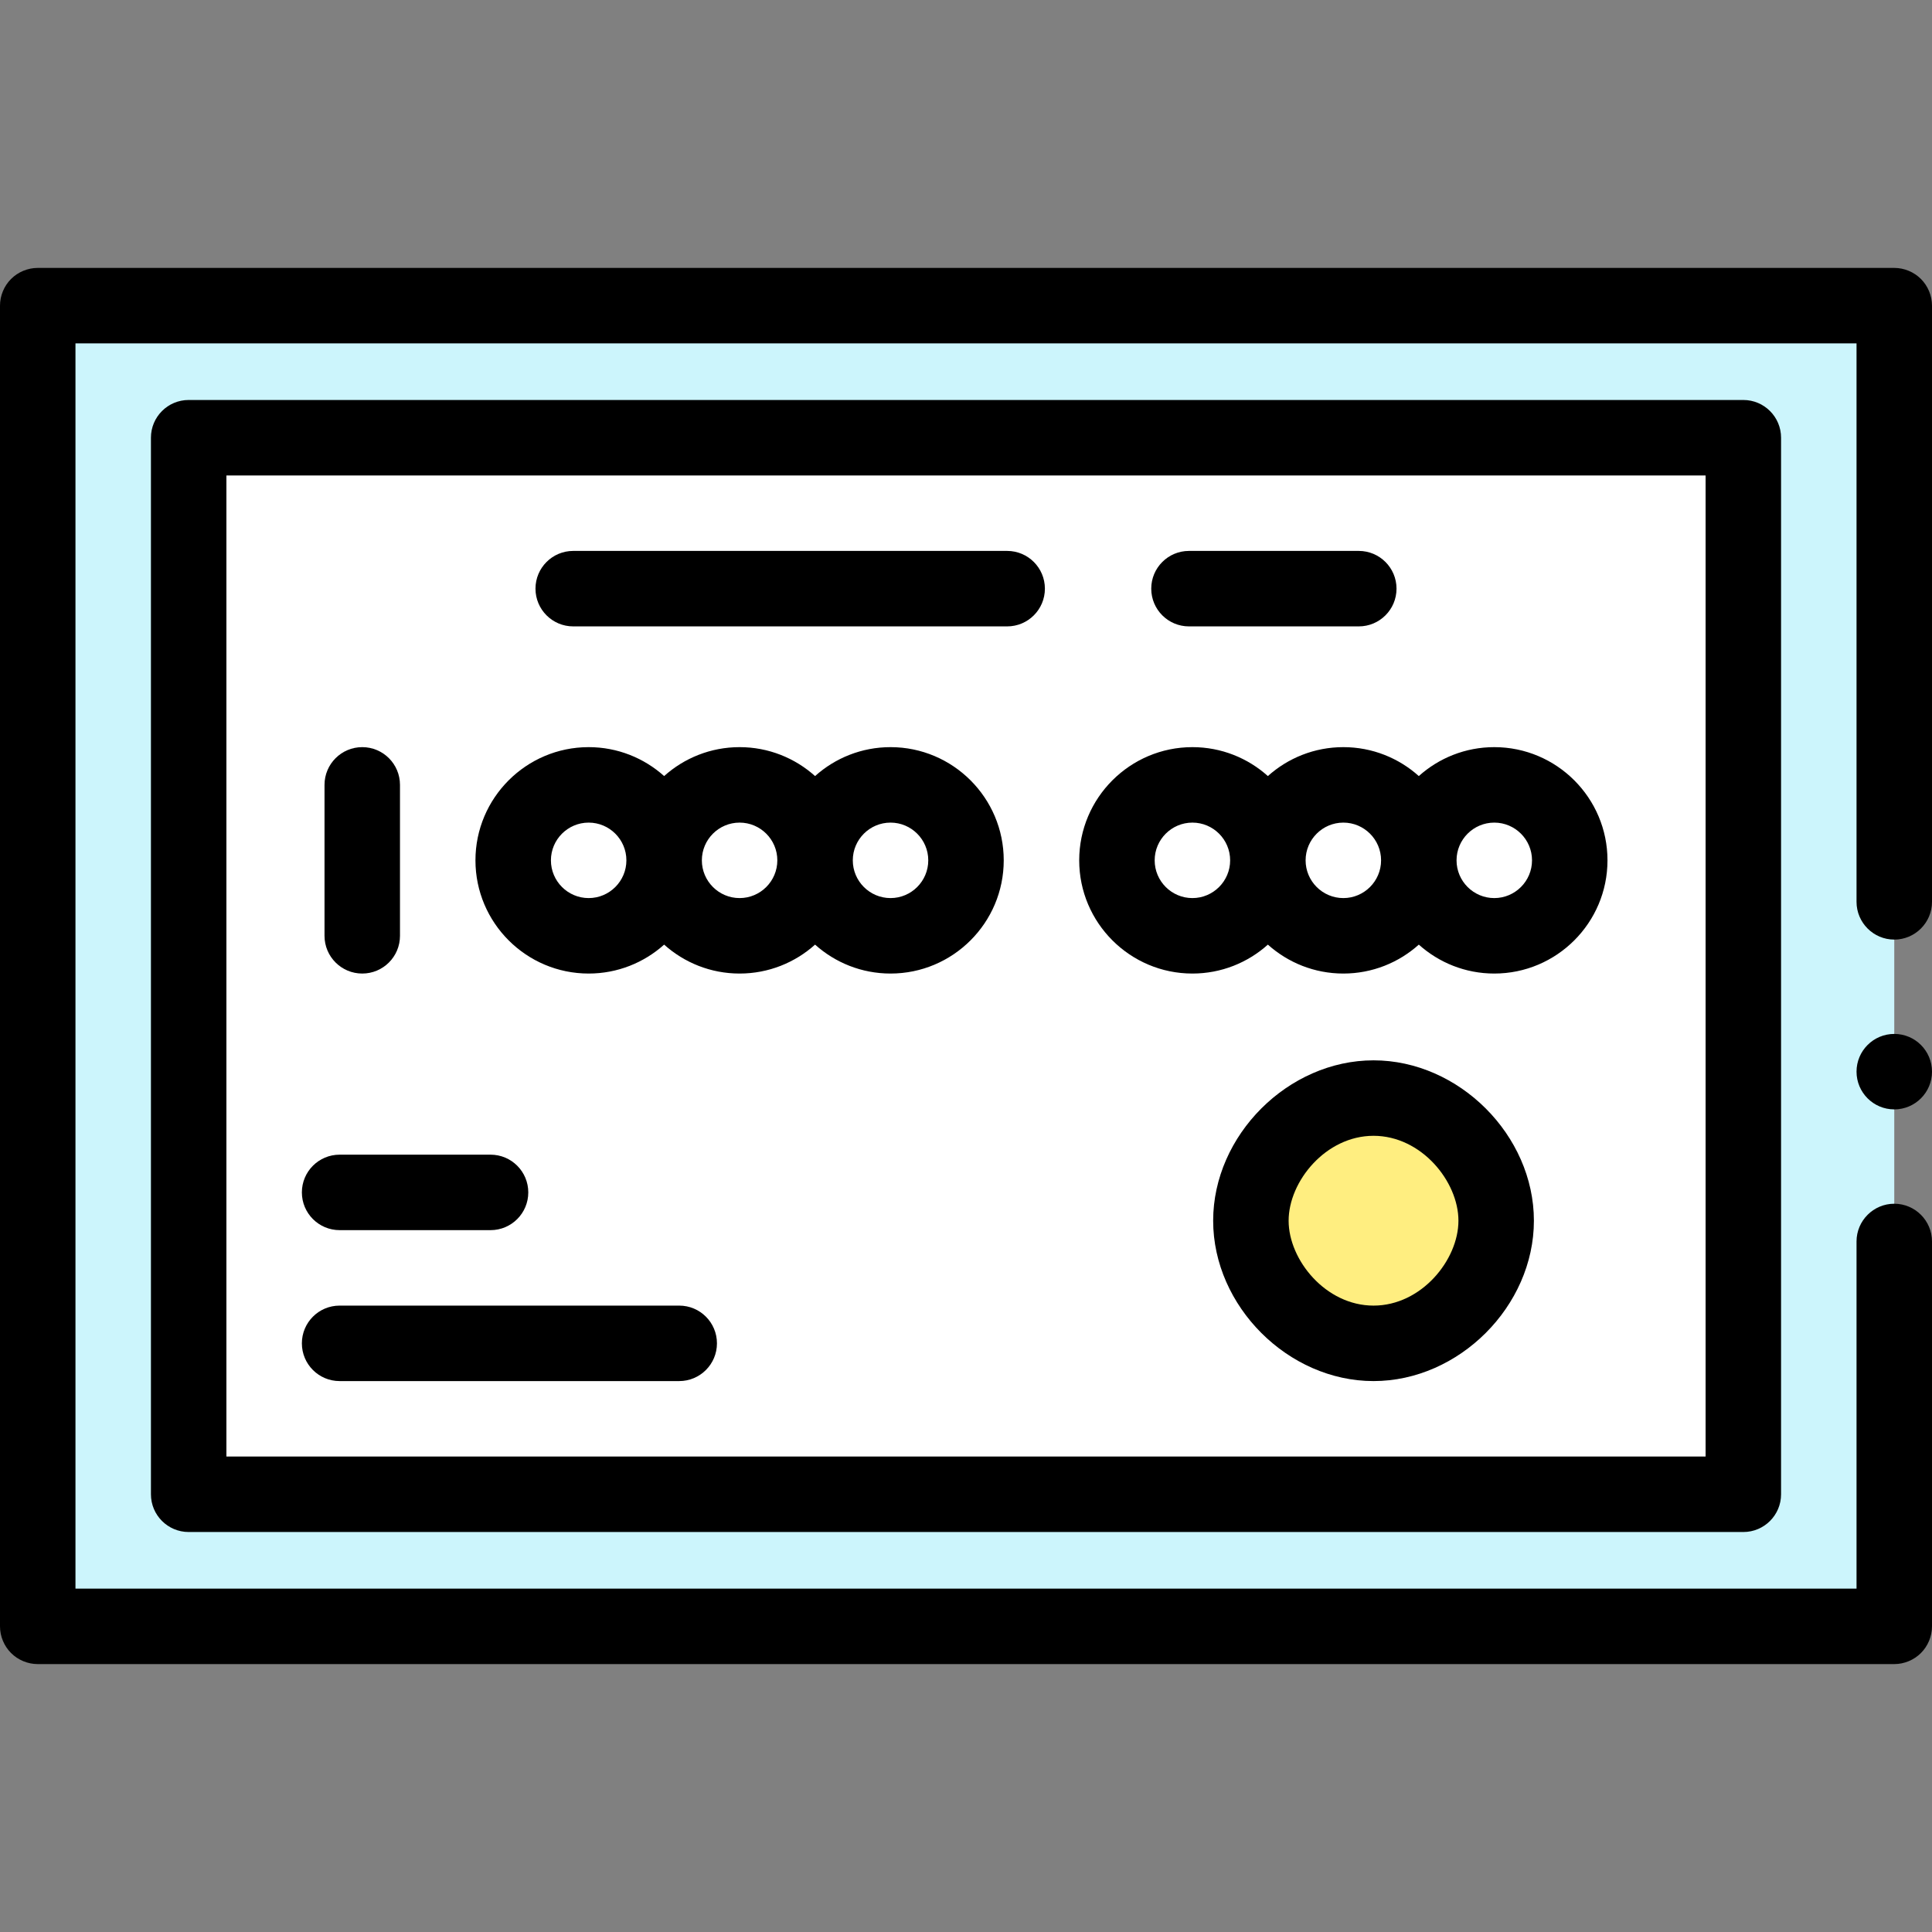 <svg id="Layer_1" enable-background="new 0 0 512 512" height="512" viewBox="0 0 512 512" width="512" xmlns="http://www.w3.org/2000/svg"><rect x="0" y="0" width="512" height="512" fill="#808080" stroke="none"/><path d="m10 81h492v350h-492z" fill="#ccf5fc"/><path d="m50 116h412v280h-412z" fill="#fff"/><circle cx="364" cy="323.5" fill="#ffee80" r="32.5"/><path d="m509.069 73.93c-1.859-1.861-4.439-2.93-7.069-2.93h-492c-2.63 0-5.21 1.069-7.07 2.93-1.86 1.86-2.93 4.44-2.93 7.07v350c0 2.63 1.07 5.21 2.93 7.069 1.86 1.861 4.44 2.931 7.07 2.931h492c2.63 0 5.21-1.07 7.069-2.931 1.861-1.859 2.931-4.439 2.931-7.069v-102c0-5.51-4.49-10-10-10s-10 4.49-10 10v92h-472v-330h472v148c0 5.51 4.49 10 10 10s10-4.49 10-10v-158c0-2.63-1.07-5.21-2.931-7.07z"/><circle cx="502" cy="284" r="10"/><path d="m50 106c-5.523 0-10 4.478-10 10v280c0 5.522 4.477 10 10 10h412c5.522 0 10-4.478 10-10v-280c0-5.522-4.478-10-10-10zm402 280h-392v-260h392z"/><path d="m90 326h40c5.523 0 10-4.478 10-10s-4.477-10-10-10h-40c-5.523 0-10 4.478-10 10s4.477 10 10 10z"/><path d="m90 366h90c5.523 0 10-4.478 10-10s-4.477-10-10-10h-90c-5.523 0-10 4.478-10 10s4.477 10 10 10z"/><path d="m151.909 166h115c5.522 0 10-4.478 10-10s-4.478-10-10-10h-115c-5.523 0-10 4.478-10 10s4.477 10 10 10z"/><path d="m315.091 166h45c5.522 0 10-4.478 10-10s-4.478-10-10-10h-45c-5.522 0-10 4.478-10 10s4.477 10 10 10z"/><path d="m364 281c-22.641 0-42.5 19.859-42.5 42.5s19.859 42.5 42.5 42.5 42.5-19.859 42.5-42.5-19.859-42.5-42.5-42.5zm0 65c-12.672 0-22.5-12.095-22.5-22.5s9.828-22.5 22.5-22.5 22.5 12.095 22.5 22.5-9.828 22.5-22.5 22.5z"/><path d="m316 258c7.678 0 14.688-2.902 20-7.664 5.312 4.761 12.322 7.664 20 7.664s14.688-2.902 20-7.664c5.312 4.761 12.322 7.664 20 7.664 16.542 0 30-13.458 30-30s-13.458-30-30-30c-7.678 0-14.688 2.902-20 7.664-5.312-4.761-12.322-7.664-20-7.664s-14.688 2.902-20 7.664c-5.312-4.761-12.322-7.664-20-7.664-16.542 0-30 13.458-30 30s13.458 30 30 30zm80-40c5.514 0 10 4.486 10 10s-4.486 10-10 10-10-4.486-10-10 4.486-10 10-10zm-40 0c5.514 0 10 4.486 10 10s-4.486 10-10 10-10-4.486-10-10 4.486-10 10-10zm-40 0c5.514 0 10 4.486 10 10s-4.486 10-10 10-10-4.486-10-10 4.486-10 10-10z"/><path d="m156 258c7.678 0 14.688-2.902 20-7.664 5.312 4.761 12.322 7.664 20 7.664s14.688-2.902 20-7.664c5.312 4.761 12.322 7.664 20 7.664 16.542 0 30-13.458 30-30s-13.458-30-30-30c-7.678 0-14.688 2.902-20 7.664-5.312-4.761-12.322-7.664-20-7.664s-14.688 2.902-20 7.664c-5.312-4.761-12.322-7.664-20-7.664-16.542 0-30 13.458-30 30s13.458 30 30 30zm80-40c5.514 0 10 4.486 10 10s-4.486 10-10 10-10-4.486-10-10 4.486-10 10-10zm-40 0c5.514 0 10 4.486 10 10s-4.486 10-10 10-10-4.486-10-10 4.486-10 10-10zm-40 0c5.514 0 10 4.486 10 10s-4.486 10-10 10-10-4.486-10-10 4.486-10 10-10z"/><path d="m96 258c5.523 0 10-4.478 10-10v-40c0-5.522-4.477-10-10-10s-10 4.478-10 10v40c0 5.522 4.477 10 10 10z"/></svg>